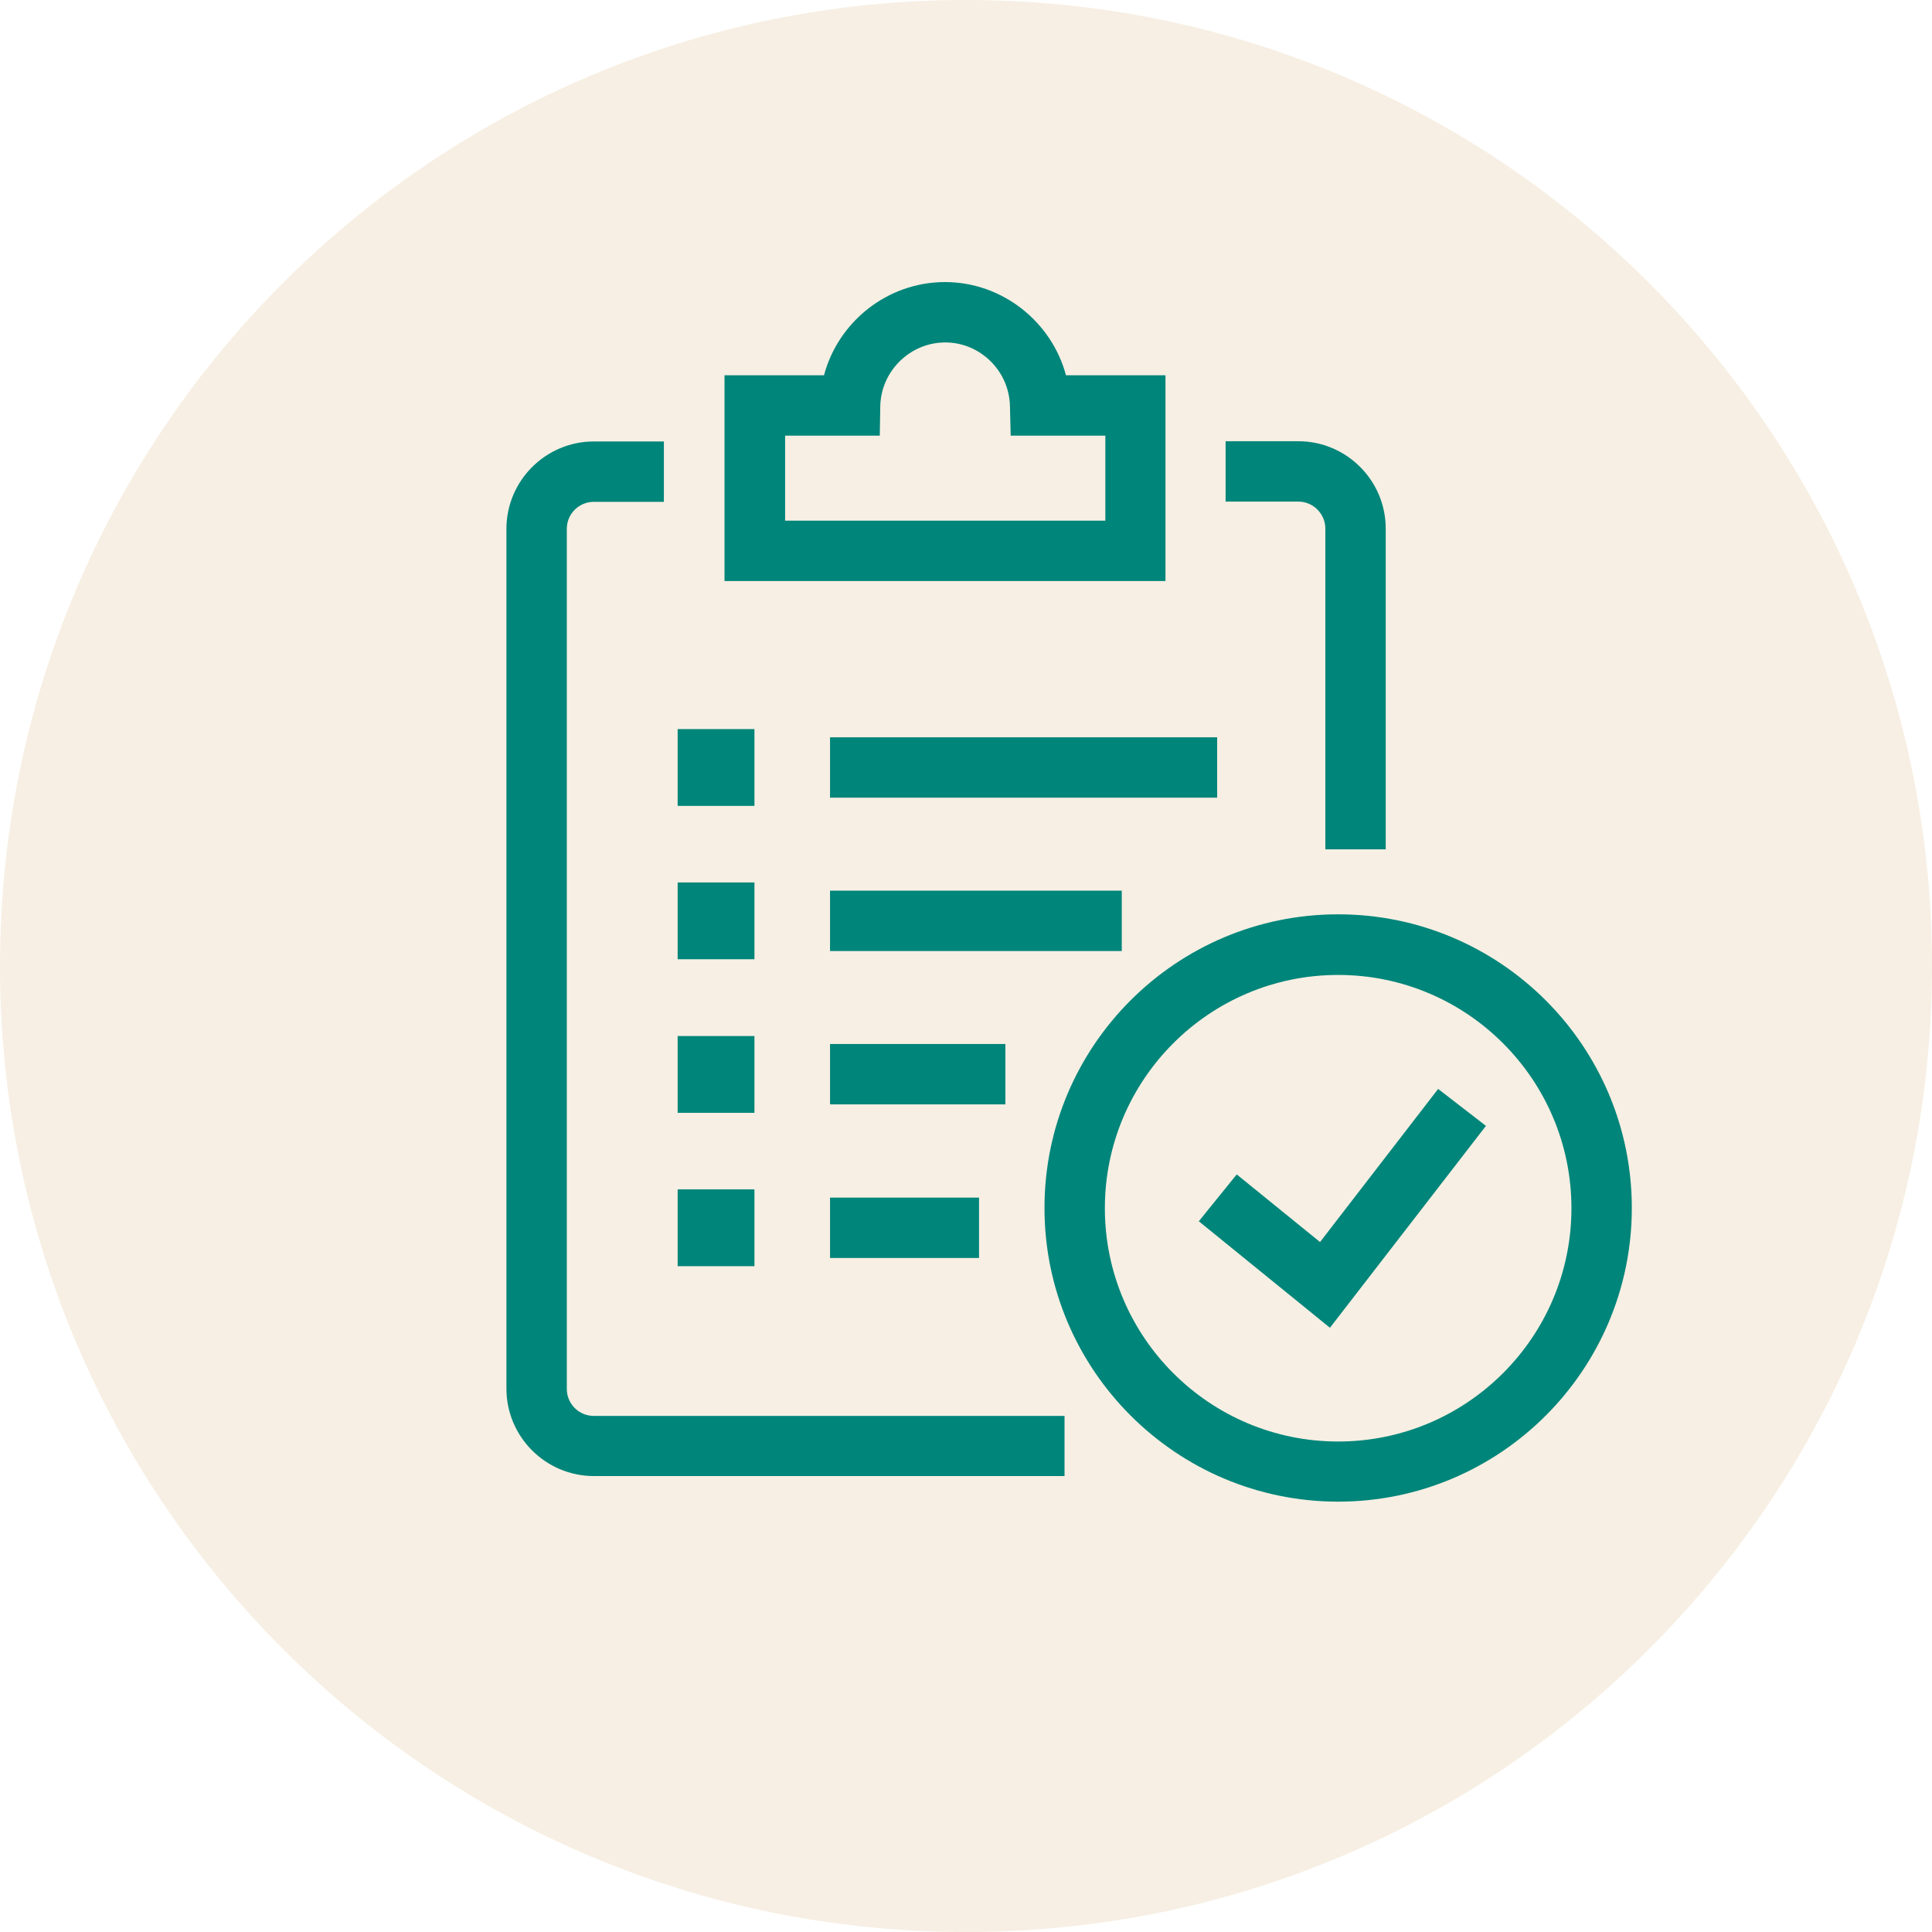 <svg xmlns="http://www.w3.org/2000/svg" id="Layer_2" data-name="Layer 2" viewBox="0 0 80 80"><defs><style> .cls-1 { fill: #00857a; } .cls-2 { fill: #d5ae74; } .cls-3 { isolation: isolate; opacity: .2; } .cls-4 { fill: #394553; } </style></defs><g id="Layer_1-2" data-name="Layer 1"><g><g class="cls-3"><path class="cls-2" d="m40,0h0c22.09,0,40,17.91,40,40h0c0,22.09-17.91,40-40,40h0C17.91,80,0,62.09,0,40h0C0,17.91,17.91,0,40,0Z"></path></g><g><path class="cls-1" d="m44.08,61.12h-19.49c-1.99,0-3.62-1.62-3.62-3.62V21.9c0-1.99,1.62-3.62,3.62-3.62h2.9v2.5h-2.9c-.62,0-1.12.5-1.12,1.12v35.61c0,.62.5,1.12,1.12,1.12h19.49v2.5Z"></path><path class="cls-1" d="m57.38,35.17h-2.5v-13.28c0-.61-.5-1.12-1.12-1.12h-3.01v-2.5h3.01c1.99,0,3.62,1.62,3.62,3.62v13.28Z"></path><path class="cls-1" d="m55.41,62.18c-6.7,0-12.16-5.45-12.16-12.16s5.45-12.16,12.16-12.16,12.16,5.45,12.16,12.16-5.45,12.16-12.16,12.16Zm0-21.81c-5.33,0-9.66,4.33-9.66,9.66s4.33,9.66,9.66,9.66,9.66-4.33,9.66-9.66-4.33-9.66-9.66-9.66Z"></path><polygon class="cls-1" points="55.07 54.98 49.64 50.57 51.21 48.63 54.66 51.43 59.55 45.09 61.53 46.62 55.07 54.98"></polygon><path class="cls-1" d="m48.27,24.06h-18.27v-8.52h4.12c.59-2.22,2.63-3.86,5.01-3.86s4.42,1.65,5.01,3.86h4.12v8.52Zm-15.77-2.5h13.27v-3.52h-3.92l-.03-1.22c-.03-1.46-1.23-2.64-2.68-2.64s-2.66,1.18-2.69,2.64l-.02,1.22h-3.92v3.52Z"></path><g><g><rect class="cls-4" x="29.31" y="31.44" width=".68" height=".68"></rect><rect class="cls-1" x="28.06" y="30.19" width="3.18" height="3.18"></rect></g><rect class="cls-1" x="34.37" y="30.53" width="16.03" height="2.5"></rect></g><g><g><rect class="cls-4" x="29.31" y="37.79" width=".68" height=".68"></rect><rect class="cls-1" x="28.06" y="36.54" width="3.18" height="3.18"></rect></g><rect class="cls-1" x="34.37" y="36.88" width="12.08" height="2.5"></rect></g><g><g><rect class="cls-4" x="29.31" y="44.15" width=".68" height=".68"></rect><rect class="cls-1" x="28.06" y="42.9" width="3.18" height="3.18"></rect></g><rect class="cls-1" x="34.37" y="43.23" width="7.26" height="2.5"></rect></g><g><g><rect class="cls-4" x="29.31" y="50.5" width=".68" height=".68"></rect><rect class="cls-1" x="28.06" y="49.25" width="3.18" height="3.18"></rect></g><rect class="cls-1" x="34.37" y="49.59" width="6.17" height="2.5"></rect></g></g></g></g></svg>